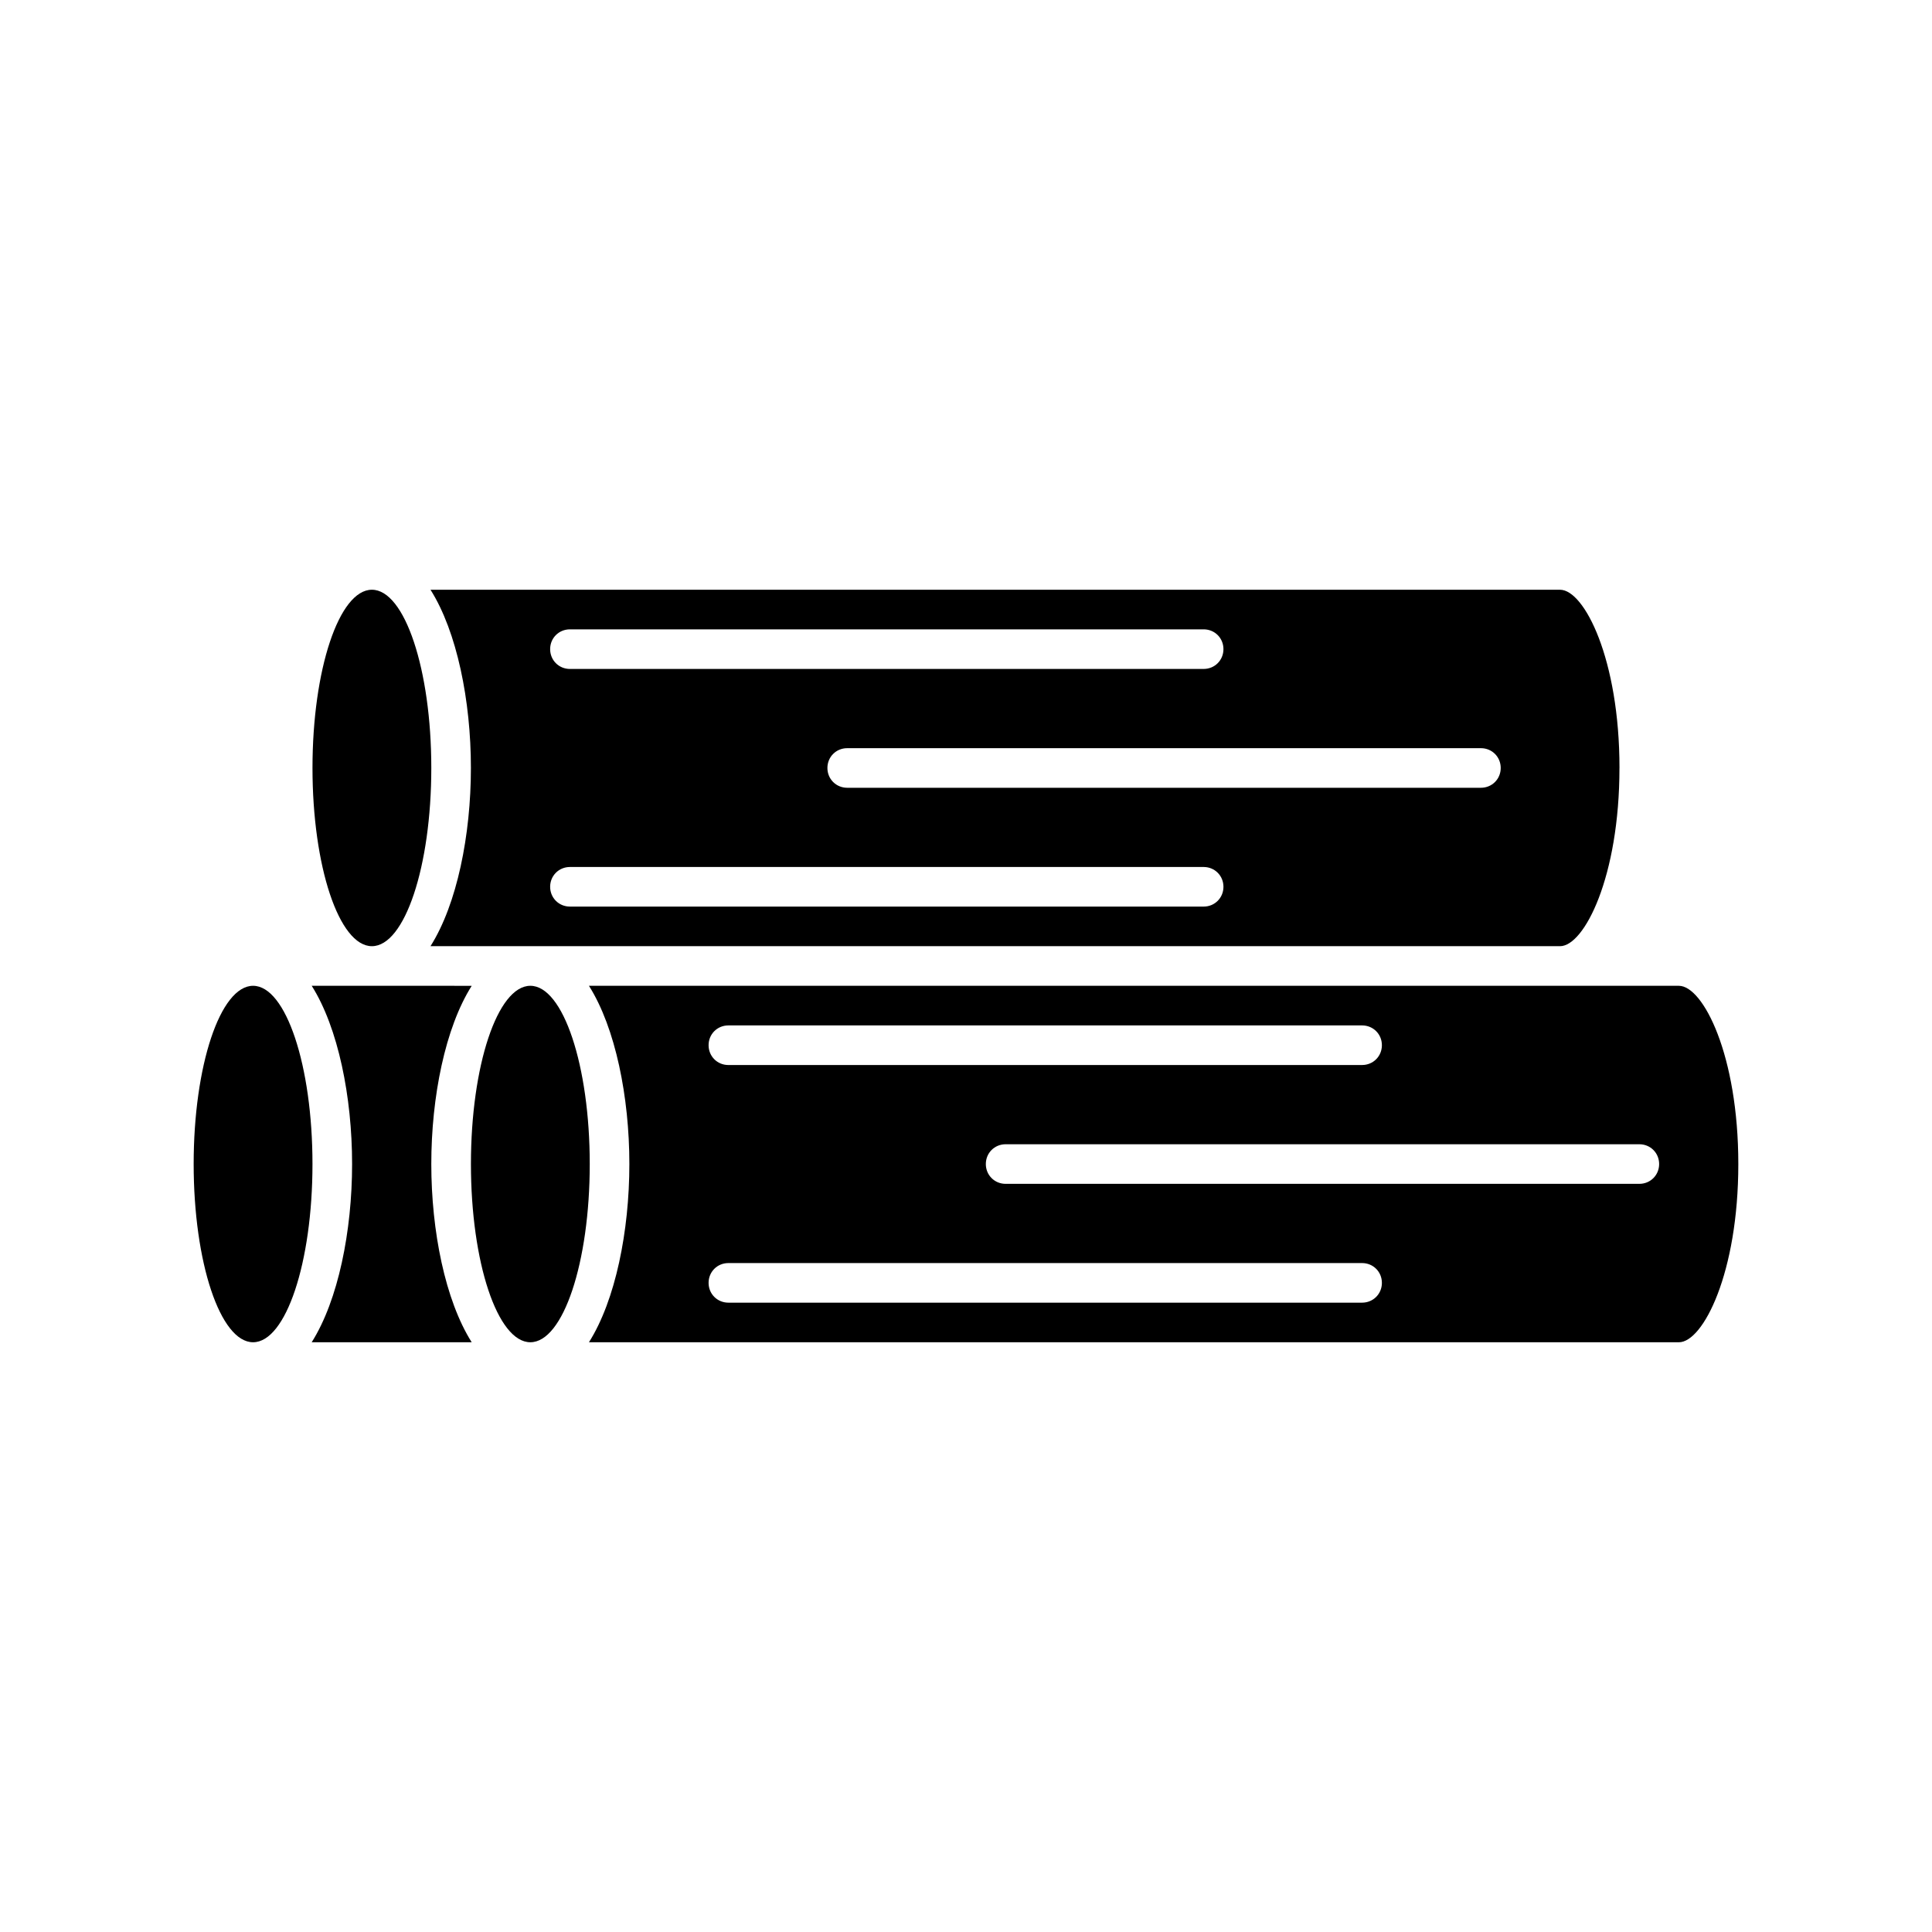<?xml version="1.0" encoding="UTF-8"?>
<!-- Uploaded to: ICON Repo, www.svgrepo.com, Generator: ICON Repo Mixer Tools -->
<svg fill="#000000" width="800px" height="800px" version="1.1" viewBox="144 144 512 512" xmlns="http://www.w3.org/2000/svg">
 <g>
  <path d="m588.93 405.25h-288.85c7.031 11.125 10.707 29.492 10.707 47.23 0 17.738-3.672 36.105-10.707 47.23l288.85 0.004c6.402 0 15.742-18.367 15.742-47.23 0.004-28.867-9.34-47.234-15.742-47.234zm-251.9 10.496h167.94c2.938 0 5.246 2.309 5.246 5.246s-2.309 5.246-5.246 5.246l-167.94 0.004c-2.938 0-5.246-2.309-5.246-5.246-0.004-2.941 2.305-5.25 5.246-5.25zm167.93 73.473h-167.93c-2.938 0-5.246-2.309-5.246-5.246s2.309-5.246 5.246-5.246h167.94c2.938 0 5.246 2.309 5.246 5.246s-2.309 5.246-5.25 5.246zm73.473-31.488h-167.93c-2.938 0-5.246-2.309-5.246-5.246s2.309-5.246 5.246-5.246h167.94c2.938 0 5.246 2.309 5.246 5.246s-2.309 5.246-5.25 5.246z"/>
  <path d="m258.3 452.48c0-17.738 3.672-36.105 10.707-47.23l-26.449-0.004h-15.953c7.031 11.125 10.703 29.496 10.703 47.234s-3.672 36.105-10.707 47.23h42.402c-7.027-11.125-10.703-29.492-10.703-47.23z"/>
  <path d="m573.18 347.52c0-28.863-9.34-47.23-15.742-47.23l-299.35-0.004c7.031 11.125 10.707 29.492 10.707 47.23s-3.672 36.105-10.707 47.23l299.34 0.004c6.402 0 15.746-18.367 15.746-47.23zm-278.14-36.738h167.94c2.938 0 5.246 2.309 5.246 5.246s-2.309 5.246-5.246 5.246l-167.94 0.004c-2.938 0-5.246-2.309-5.246-5.246-0.004-2.941 2.305-5.25 5.246-5.25zm167.94 73.473h-167.94c-2.938 0-5.246-2.309-5.246-5.246s2.309-5.246 5.246-5.246h167.94c2.938 0 5.246 2.309 5.246 5.246s-2.309 5.246-5.246 5.246zm73.469-31.488h-167.93c-2.938 0-5.246-2.309-5.246-5.246s2.309-5.246 5.246-5.246h167.94c2.938 0 5.246 2.309 5.246 5.246s-2.309 5.246-5.25 5.246z"/>
  <path d="m258.3 347.52c0 26.086-7.047 47.23-15.742 47.23-8.695 0-15.746-21.145-15.746-47.23 0-26.086 7.051-47.234 15.746-47.234 8.695 0 15.742 21.148 15.742 47.234"/>
  <path d="m300.29 452.48c0 26.082-7.047 47.23-15.742 47.23-8.695 0-15.746-21.148-15.746-47.23 0-26.086 7.051-47.234 15.746-47.234 8.695 0 15.742 21.148 15.742 47.234"/>
  <path d="m226.81 452.48c0 26.082-7.047 47.23-15.742 47.23-8.695 0-15.746-21.148-15.746-47.23 0-26.086 7.051-47.234 15.746-47.234 8.695 0 15.742 21.148 15.742 47.234"/>
 </g>
</svg>